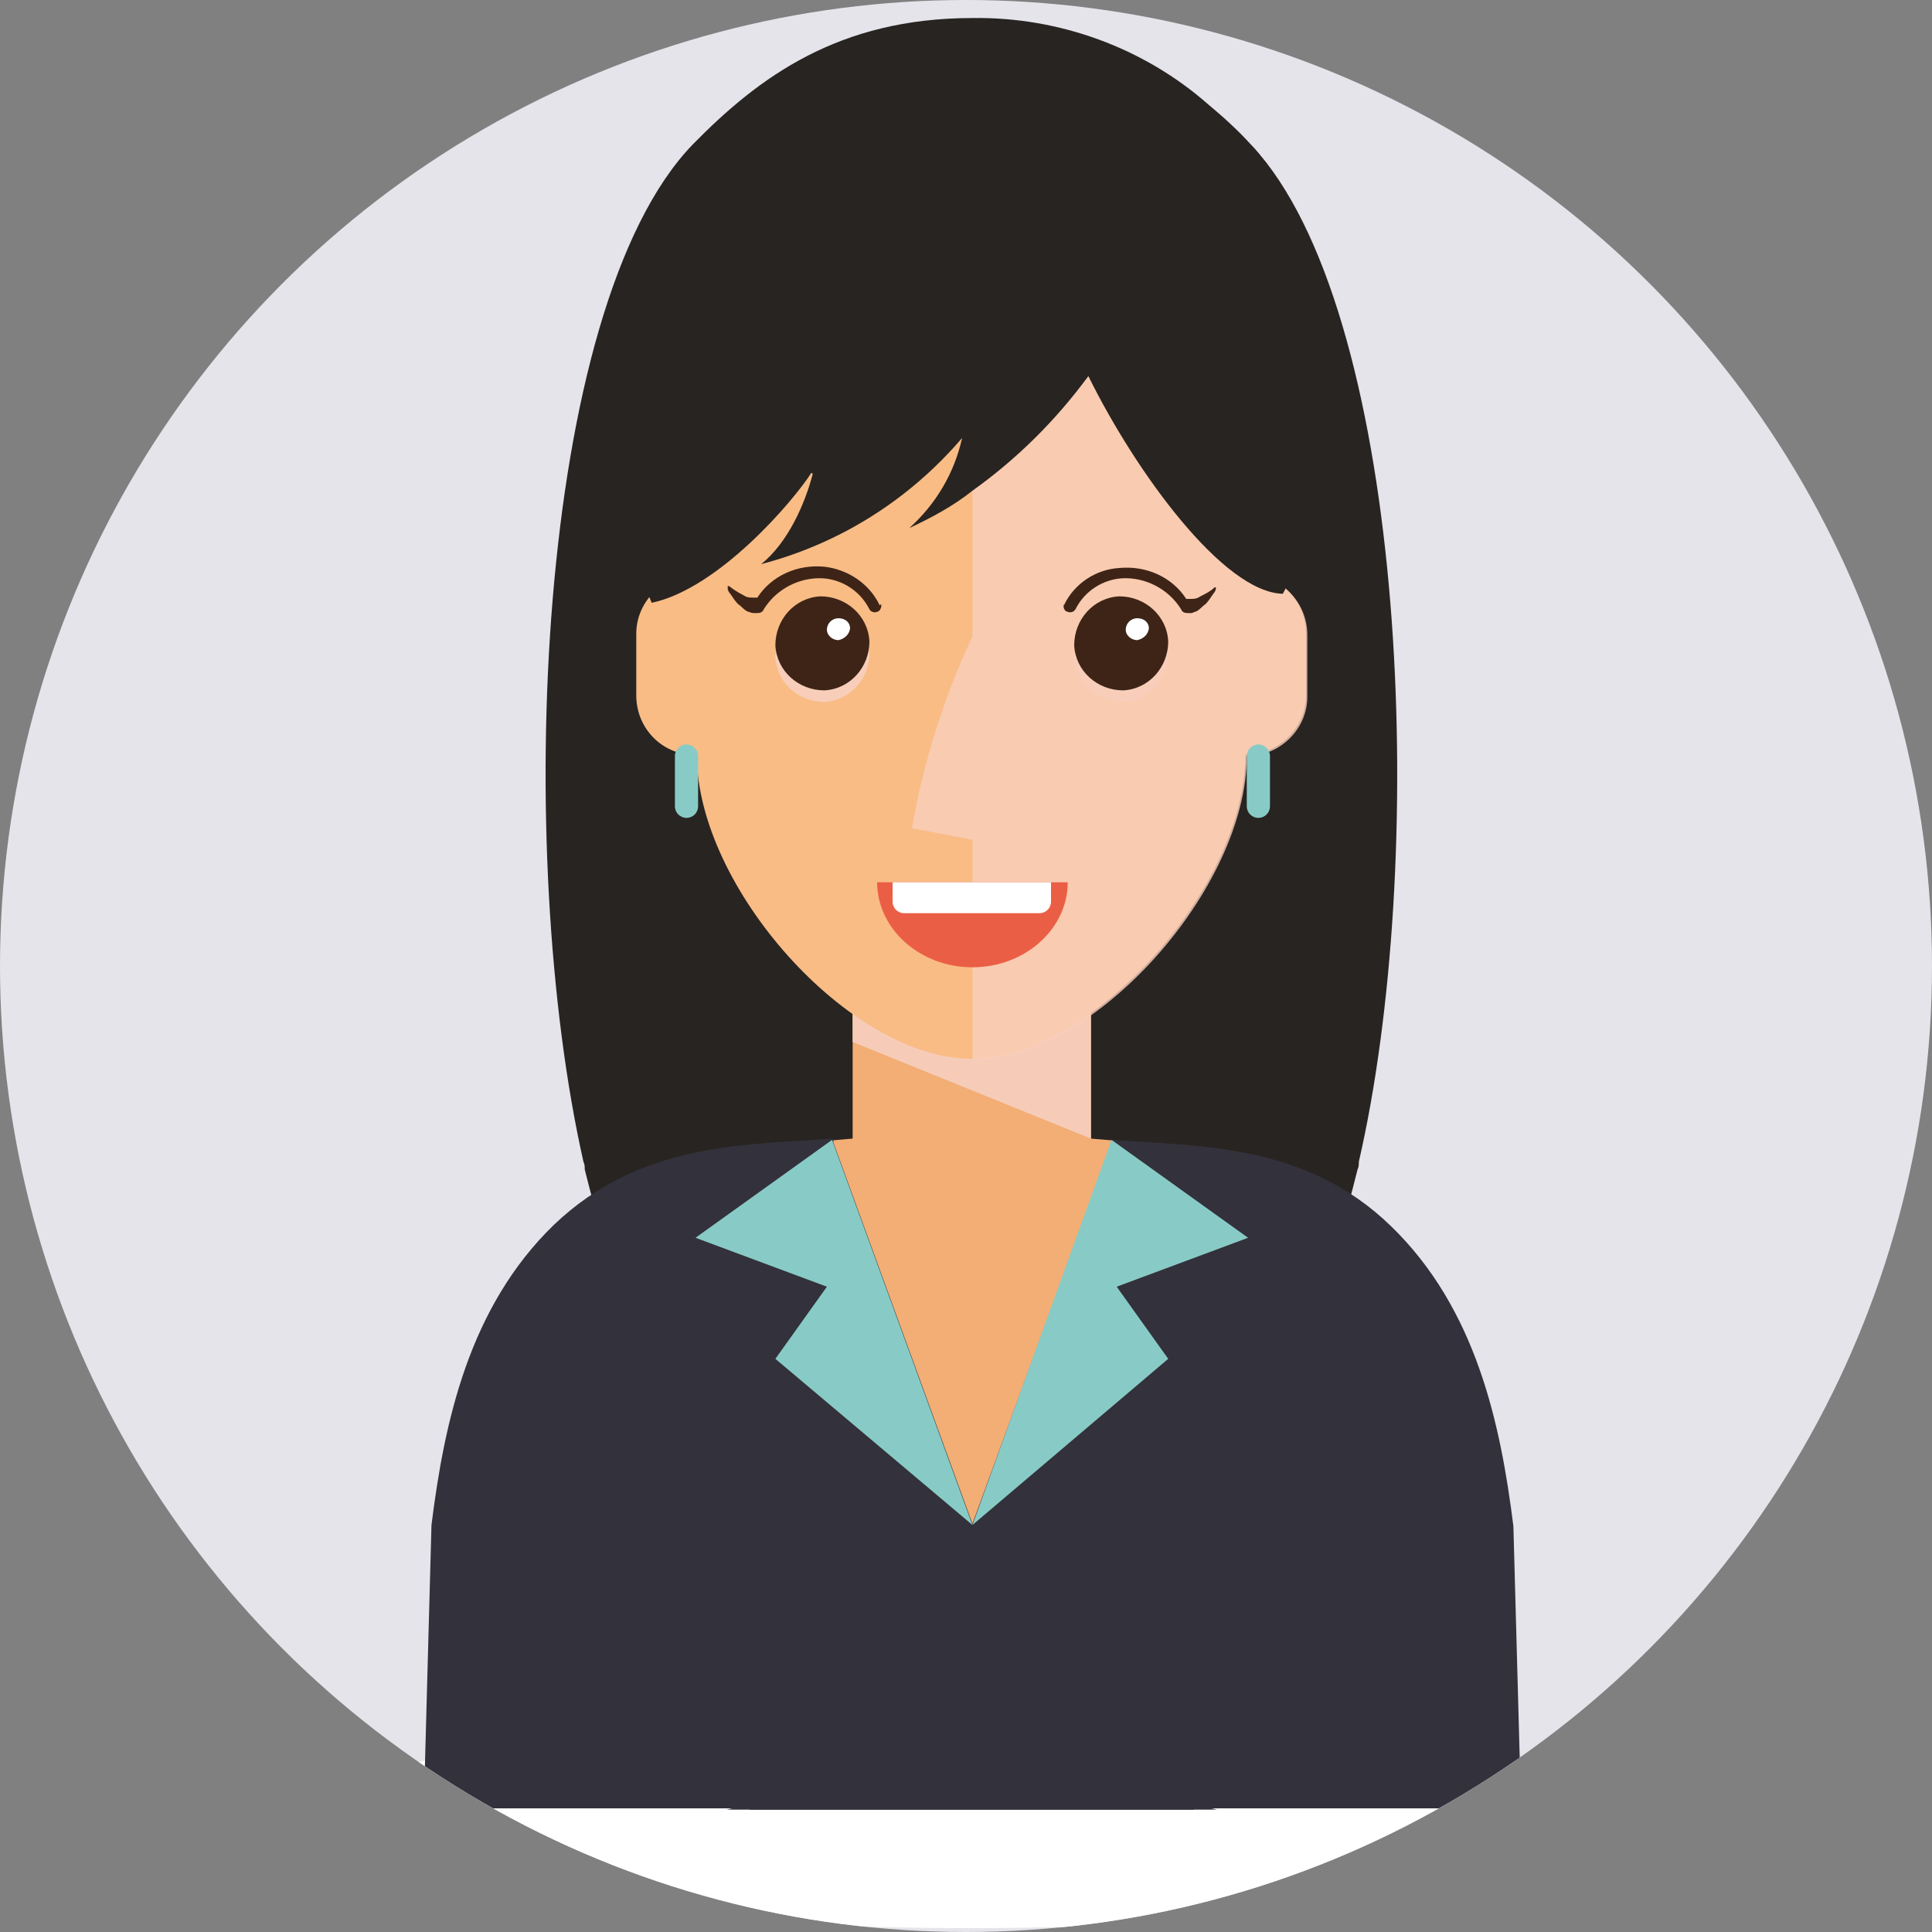<?xml version="1.0" encoding="UTF-8"?>
<svg xmlns="http://www.w3.org/2000/svg" xmlns:xlink="http://www.w3.org/1999/xlink" version="1.1" viewBox="0 0 150 150">
  <rect x="0" y="0" width="150" height="150" fill="#808080" stroke="none"/>
  <defs>
    <style>
      .cls-1 {
        fill: none;
      }

      .cls-2 {
        fill: #eb5e46;
      }

      .cls-3 {
        fill: #3d2417;
      }

      .cls-4 {
        fill: #f6ccb9;
      }

      .cls-4, .cls-5, .cls-6, .cls-7, .cls-8 {
        isolation: isolate;
      }

      .cls-4, .cls-6, .cls-7, .cls-8 {
        mix-blend-mode: multiply;
      }

      .cls-9 {
        fill: #e4e4ea;
      }

      .cls-10 {
        fill: #f2ae75;
      }

      .cls-11 {
        fill: #282421;
      }

      .cls-12 {
        fill: #f9bc85;
      }

      .cls-6 {
        fill: url(#Degradado_sin_nombre_2);
      }

      .cls-13 {
        fill: #fff;
      }

      .cls-14 {
        fill: #33313b;
      }

      .cls-7, .cls-8 {
        fill: #f8ceba;
      }

      .cls-15 {
        fill: #88cbc6;
      }

      .cls-8 {
        opacity: .8;
      }

      .cls-16 {
        clip-path: url(#clippath);
      }
    </style>
    <clipPath id="clippath">
      <circle class="cls-1" cx="75" cy="75" r="75"/>
    </clipPath>
    <radialGradient id="Degradado_sin_nombre_2" data-name="Degradado sin nombre 2" cx="-263.9" cy="-5369.4" fx="-263.9" fy="-5369.4" r="61.7" gradientTransform="translate(292.1 -595.3) scale(.8 -.1)" gradientUnits="userSpaceOnUse">
      <stop offset="0" stop-color="#9a9999"/>
      <stop offset=".2" stop-color="#9d9d9d"/>
      <stop offset=".4" stop-color="#a9a9aa"/>
      <stop offset=".6" stop-color="#bebdbe"/>
      <stop offset=".8" stop-color="#dbdbdb"/>
      <stop offset="1" stop-color="#fff"/>
    </radialGradient>
  </defs>
  <!-- Generator: Adobe Illustrator 28.7.1, SVG Export Plug-In . SVG Version: 1.2.0 Build 142)  -->
  <g>
    <g id="Capa_1">
      <circle class="cls-9" cx="75" cy="75" r="75"/>
      <g class="cls-16">
        <g class="cls-5">
          <g id="people">
            <g id="woman">
              <ellipse class="cls-6" cx="75.3" cy="141.3" rx="50.6" ry="8.4"/>
              <path class="cls-11" d="M105.5,90.2c0,.2,0,.4-.1.6-.5,2-1,3.9-1.6,5.6-.8,2.6-1.9,5-3.4,7.2-.6.8-1.3,1.6-2.1,2.2-1.6,1.2-3.6,1.8-5.6,1.7h-34.6c-2.1,0-4.2-.6-5.8-1.9-.7-.6-1.4-1.3-1.9-2-1.5-2.2-2.6-4.7-3.4-7.2-.6-1.7-1.1-3.6-1.6-5.6,0-.2,0-.4-.1-.6-5.4-23.9-3.8-66.3,8.5-79,5.1-5.2,11.3-9.8,21.7-9.8,6.7-.1,13.3,2.3,18.3,6.7,1.2,1,2.3,2,3.3,3.1.4.4.8.9,1.2,1.4,11.1,14.3,12.5,54.6,7.2,77.6Z"/>
              <polygon class="cls-10" points="84.7 88.4 84.7 76.6 66.2 76.6 66.2 88.4 61.5 88.8 66.2 118.7 84.7 118.7 89.4 88.8 84.7 88.4"/>
              <polygon class="cls-4" points="66.2 76.6 66.2 80.9 84.7 88.4 84.7 76.6 66.2 76.6"/>
              <polygon class="cls-14" points="94.5 140.5 60.3 132.7 58.2 140.5 94.5 140.5"/>
              <polygon class="cls-14" points="92.7 140.5 90.7 132.7 56.4 140.5 92.7 140.5"/>
              <path class="cls-14" d="M118.1,140.5l-.6-22c-1-8-2.9-16.9-9.5-23.3-6.6-6.4-14.7-6.2-21.7-6.7v.3l-10.8,29.5-10.8-29.6v-.3c-7,.5-15,.3-21.7,6.7-6.6,6.4-8.5,15.3-9.5,23.3l-.6,22h85.2Z"/>
              <polygon class="cls-15" points="54 96.1 64.2 99.9 60.2 105.5 75.5 118.4 64.6 88.5 54 96.1"/>
              <polygon class="cls-15" points="96.9 96.1 86.3 88.5 75.5 118.4 90.7 105.5 86.7 99.9 96.9 96.1"/>
              <path class="cls-12" d="M96.7,44.6v-9.7c0-10.3-11.9-23.2-21.3-23.2s-21.3,13-21.3,23.2v9.7c-2.6,0-4.7,2.1-4.7,4.6h0v4.8c0,2.6,2.1,4.7,4.7,4.6h0c0,10.3,11.9,23.6,21.3,23.6s21.3-13.3,21.3-23.6c2.6,0,4.7-2.1,4.7-4.6h0v-4.8c0-2.6-2.1-4.7-4.7-4.6h0Z"/>
              <path class="cls-8" d="M75.5,65.1v17.2c9.4,0,21.3-13.3,21.3-23.6,2.6,0,4.7-2.1,4.7-4.6h0v-4.8c0-2.6-2.1-4.7-4.7-4.6h0v-9.7c0-10.3-11.9-23.2-21.3-23.2v37.6c-2.2,4.7-3.8,9.7-4.7,14.9l4.7.9Z"/>
              <path class="cls-7" d="M67.5,50.7c0,2-1.5,3.7-3.5,3.8h0c-2,0-3.7-1.5-3.8-3.5,0,0,0,0,0,0,0-2,1.5-3.7,3.5-3.8h0c2,0,3.7,1.5,3.8,3.5,0,0,0,0,0,0Z"/>
              <path class="cls-3" d="M67.5,49.8c0,2-1.5,3.7-3.5,3.8h0c-2,0-3.7-1.5-3.8-3.5,0,0,0,0,0,0,0-2,1.5-3.7,3.5-3.8h0c2,0,3.7,1.5,3.8,3.5,0,0,0,0,0,0Z"/>
              <path class="cls-13" d="M66,48.7c0,.5-.4.9-.9,1,0,0,0,0,0,0-.5,0-.9-.4-.9-.8,0-.5.4-.9.9-.9,0,0,0,0,0,0,.5,0,.9.3.9.8Z"/>
              <path class="cls-3" d="M68.3,47c-.8-1.7-2.5-2.8-4.3-3-2.1-.2-4.1.7-5.2,2.4h-.3c-.3,0-.5,0-.8-.2-.4-.2-.7-.4-1.1-.7,0,0,0,0-.1,0,0,0,0,0,0,.2,0,0,0,.2.2.4.2.3.4.6.6.8.3.2.5.5.8.6.1,0,.2.1.4.1h.2c.2,0,.5,0,.6-.3,1-1.6,2.8-2.5,4.6-2.4,1.5.1,2.9,1,3.6,2.4.1.2.4.3.6.2.2,0,.4-.4.3-.6,0,0,0,0,0,0Z"/>
              <path class="cls-7" d="M90.7,50.7c0,2-1.5,3.7-3.5,3.8h0c-2,0-3.7-1.5-3.8-3.5,0,0,0,0,0,0,0-2,1.5-3.7,3.5-3.8h0c2,0,3.7,1.5,3.8,3.5,0,0,0,0,0,0Z"/>
              <path class="cls-3" d="M90.7,49.8c0,2-1.5,3.7-3.5,3.8h0c-2,0-3.7-1.5-3.8-3.5,0,0,0,0,0,0,0-2,1.5-3.7,3.5-3.8h0c2,0,3.7,1.5,3.8,3.5,0,0,0,0,0,0Z"/>
              <path class="cls-13" d="M89.2,48.7c0,.5-.4.9-.9,1,0,0,0,0,0,0-.5,0-.9-.4-.9-.8,0-.5.4-.9.9-.9,0,0,0,0,0,0,.5,0,.9.3.9.8Z"/>
              <path class="cls-3" d="M82.6,47c.8-1.7,2.5-2.8,4.3-2.9,2.1-.2,4.1.7,5.2,2.4h.3c.3,0,.5,0,.8-.2.4-.2.8-.4,1.1-.7,0,0,0,0,.1,0,0,0,0,0,0,.1,0,0,0,0,0,0,0,.1-.1.3-.2.4-.2.3-.4.6-.6.8-.3.2-.5.5-.8.6-.1,0-.2.1-.3.1h-.2c-.2,0-.5,0-.6-.3-1-1.6-2.8-2.5-4.6-2.4-1.5.1-2.9,1-3.6,2.4-.1.2-.4.3-.6.2-.2,0-.4-.3-.3-.6,0,0,0,0,0,0Z"/>
              <path class="cls-2" d="M82.9,68.5c0,3.6-3.3,6.6-7.4,6.6s-7.4-3-7.4-6.6h14.9Z"/>
              <path class="cls-13" d="M69.2,68.5h12.4v1.5c0,.5-.4.9-.9.9h-10.5c-.5,0-.9-.4-.9-.9,0,0,0-1.5,0-1.5Z"/>
              <path class="cls-15" d="M53.3,63.5c-.5,0-.9-.4-.9-.9v-3.9c0-.5.4-.9.9-.9s.9.4.9.9v3.9c0,.5-.4.9-.9.9Z"/>
              <path class="cls-15" d="M97.7,63.5c-.5,0-.9-.4-.9-.9v-3.9c0-.5.4-.9.9-.9s.9.4.9.9v3.9c0,.5-.4.9-.9.9Z"/>
              <path class="cls-11" d="M63.1,36.8c-.6,2.3-1.9,5.3-4,7,6.1-1.6,11.5-5,15.6-9.8-.6,2.7-2,5.1-4.1,7,1.7-.8,3.4-1.7,4.9-2.9,3.5-2.5,6.5-5.5,9-8.9,3.7,7.5,10.5,16.8,15.1,16.9,7.2-13.2,1.9-41.2-24.1-41.2s-31.4,27-24.9,41.9c5.2-1.1,11-7.9,12.4-10.1Z"/>
            </g>
          </g>
        </g>
      </g>
    </g>
  </g>
</svg>